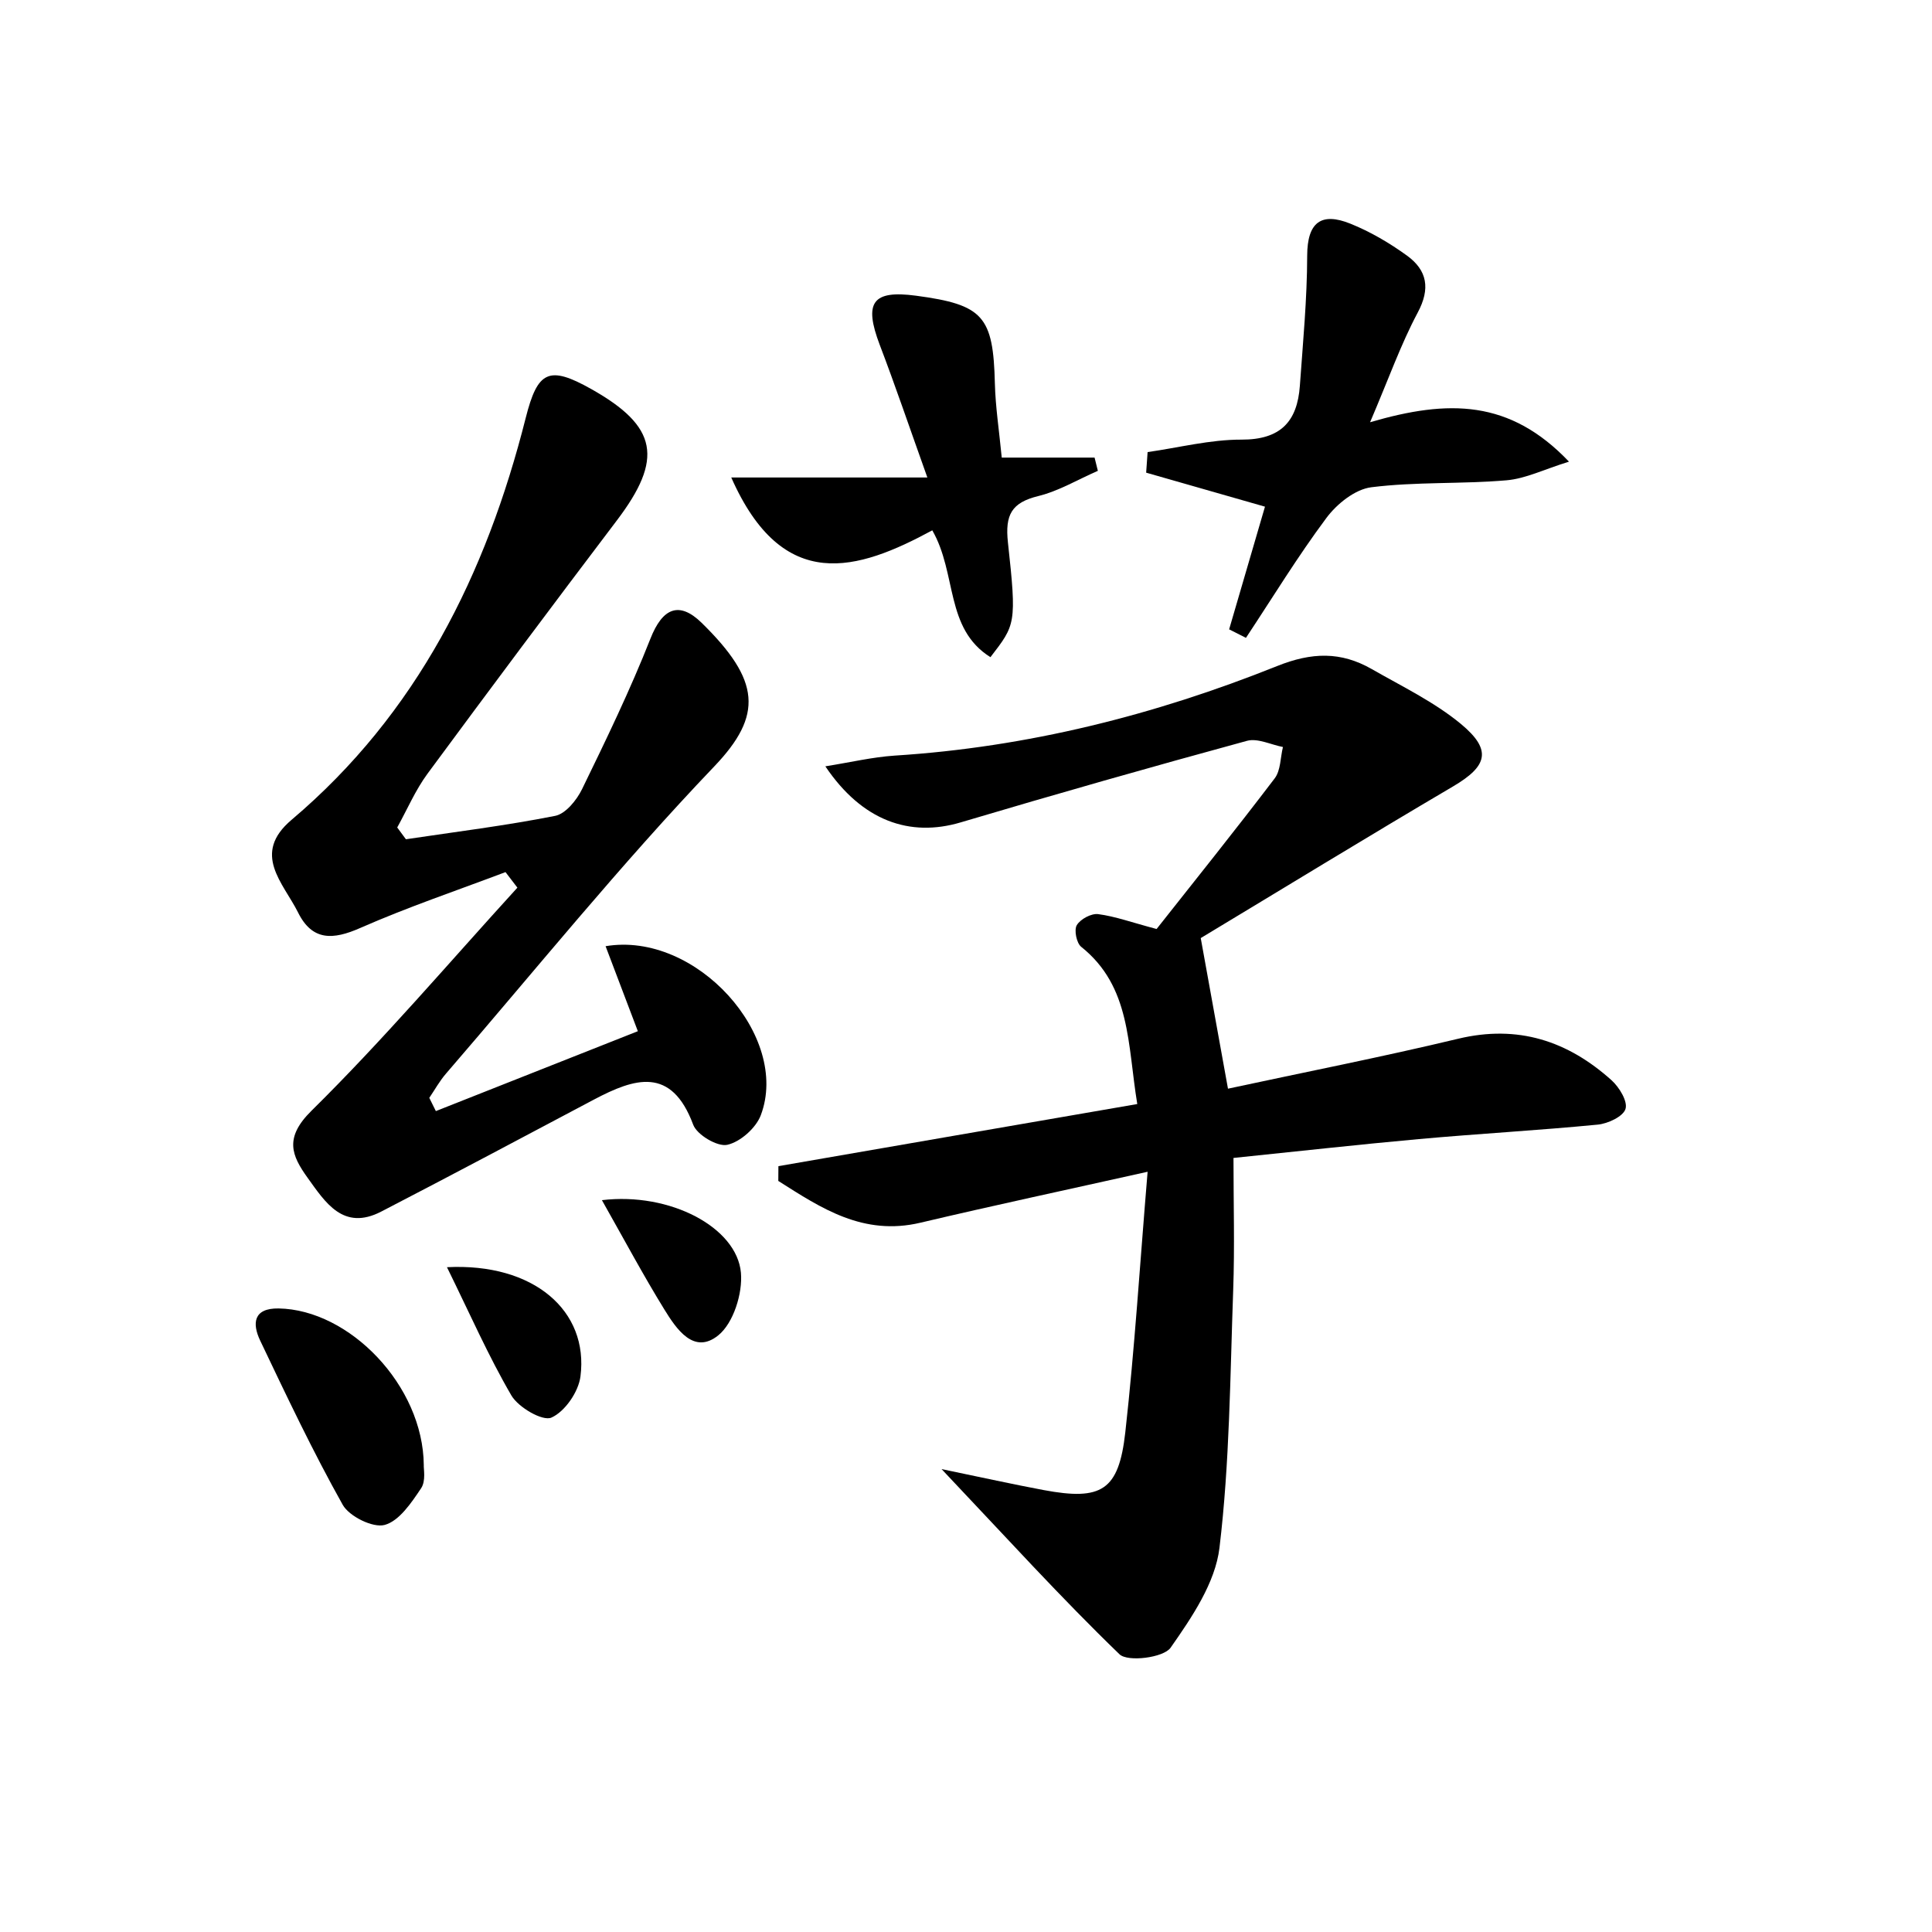 <svg enable-background="new 0 0 200 200" viewBox="0 0 200 200" xmlns="http://www.w3.org/2000/svg"><path d="m117.73 114.29c-1.02-6.19-.65-12.16-5.81-16.28-.48-.39-.75-1.74-.45-2.24.38-.63 1.5-1.23 2.21-1.14 1.77.23 3.48.86 6.05 1.54 3.91-4.95 8.14-10.22 12.23-15.6.62-.82.58-2.15.85-3.24-1.25-.24-2.62-.94-3.72-.64-9.91 2.7-19.78 5.51-29.63 8.44-5.27 1.57-10.21-.14-14.02-5.8 2.63-.42 4.9-.96 7.18-1.11 13.71-.87 26.88-4.18 39.56-9.26 3.63-1.46 6.63-1.52 9.82.3 3.14 1.8 6.47 3.4 9.23 5.68 3.27 2.71 2.74 4.38-.81 6.47-8.97 5.28-17.85 10.72-26.12 15.7 1.03 5.71 1.9 10.49 2.82 15.59 7.89-1.7 15.9-3.27 23.83-5.17 6.18-1.48 11.34.22 15.88 4.3.8.72 1.69 2.19 1.44 2.97-.24.78-1.82 1.52-2.87 1.62-6.17.6-12.37.94-18.54 1.5-6.32.57-12.63 1.28-19.17 1.95 0 4.72.13 9.2-.03 13.68-.32 8.9-.36 17.85-1.42 26.67-.43 3.63-2.86 7.21-5.06 10.35-.73 1.04-4.44 1.5-5.29.68-6.03-5.82-11.67-12.04-18.42-19.17 4.29.89 7.42 1.58 10.56 2.17 6 1.12 7.78.07 8.46-5.97.97-8.67 1.51-17.4 2.31-26.98-8.56 1.91-16.05 3.51-23.5 5.27-5.93 1.41-10.29-1.5-14.73-4.32 0-.51.01-1.02.01-1.53 12.19-2.12 24.39-4.22 37.15-6.43z"/><path d="m42.02 86.88c5.15-.77 10.33-1.41 15.44-2.42 1.09-.21 2.23-1.62 2.79-2.76 2.5-5.13 4.99-10.28 7.08-15.58 1.26-3.21 2.99-3.91 5.31-1.64 6.08 5.96 6.37 9.55 1.3 14.86-9.71 10.16-18.57 21.14-27.77 31.8-.66.76-1.16 1.67-1.73 2.51.23.46.46.91.68 1.37 6.8-2.69 13.6-5.38 20.91-8.27-1.15-3.04-2.23-5.87-3.34-8.8 9.39-1.58 19.14 9.35 16.07 17.49-.5 1.33-2.12 2.77-3.47 3.07-1.01.23-3.14-1.03-3.53-2.08-2.26-6.07-6.06-4.83-10.28-2.6-7.32 3.88-14.65 7.78-22.01 11.59-3.94 2.04-5.8-.96-7.63-3.5-1.65-2.3-2.44-4.13.4-6.93 7.45-7.35 14.26-15.36 21.32-23.1-.41-.54-.82-1.08-1.23-1.61-5.02 1.9-10.12 3.62-15.03 5.78-2.83 1.25-4.98 1.36-6.45-1.61-1.53-3.06-4.83-6.06-.67-9.58 13-11 20.15-25.42 24.24-41.6 1.23-4.87 2.39-5.47 6.78-3 6.9 3.88 7.5 7.23 2.63 13.64-6.59 8.69-13.11 17.42-19.58 26.19-1.25 1.7-2.1 3.7-3.13 5.56.3.41.6.81.9 1.22z"/><path d="m141.83 43.71c8.13-2.38 14.46-2.35 20.59 4.08-2.58.8-4.49 1.76-6.46 1.93-4.66.4-9.38.14-14 .72-1.69.21-3.58 1.73-4.66 3.19-2.97 3.98-5.57 8.25-8.32 12.4-.58-.29-1.16-.58-1.74-.88 1.3-4.43 2.59-8.87 3.71-12.7-4.31-1.23-8.3-2.38-12.3-3.52.05-.71.1-1.42.15-2.13 3.24-.46 6.48-1.3 9.72-1.29 4.04.01 5.77-1.86 6.04-5.56.32-4.49.75-8.99.76-13.49.01-3.45 1.45-4.52 4.46-3.31 2.07.83 4.06 2 5.87 3.31 2.09 1.52 2.45 3.41 1.1 5.92-1.74 3.27-2.98 6.79-4.92 11.33z"/><path d="m75.7 49.43h20.3c-1.89-5.29-3.33-9.54-4.93-13.73-1.67-4.4-.76-5.69 3.75-5.09 6.98.93 8 2.13 8.17 9.1.06 2.39.43 4.78.71 7.66h9.61c.11.46.23.91.34 1.37-2.05.89-4.02 2.08-6.16 2.61-2.77.68-3.46 1.93-3.15 4.8.93 8.48.77 8.52-1.81 11.88-4.73-2.96-3.44-8.64-6.02-13.13-7.69 4.16-15.45 6.65-20.81-5.47z"/><path d="m43.87 151.68c-.03.33.24 1.62-.28 2.39-1 1.49-2.26 3.38-3.77 3.79-1.21.33-3.66-.88-4.34-2.08-3.1-5.53-5.82-11.28-8.55-17.01-.83-1.75-.72-3.36 1.91-3.32 7.34.12 14.97 7.99 15.03 16.23z"/><path d="m46.27 131.18c8.99-.46 14.69 4.52 13.82 11.3-.2 1.6-1.61 3.65-3.01 4.27-.91.4-3.41-1.05-4.14-2.29-2.38-4.08-4.29-8.44-6.67-13.28z"/><path d="m62.31 124.24c7.05-.85 13.97 2.82 14.39 7.51.19 2.14-.78 5.22-2.34 6.48-2.53 2.05-4.34-.65-5.59-2.68-2.17-3.52-4.12-7.17-6.46-11.31z"/></svg>